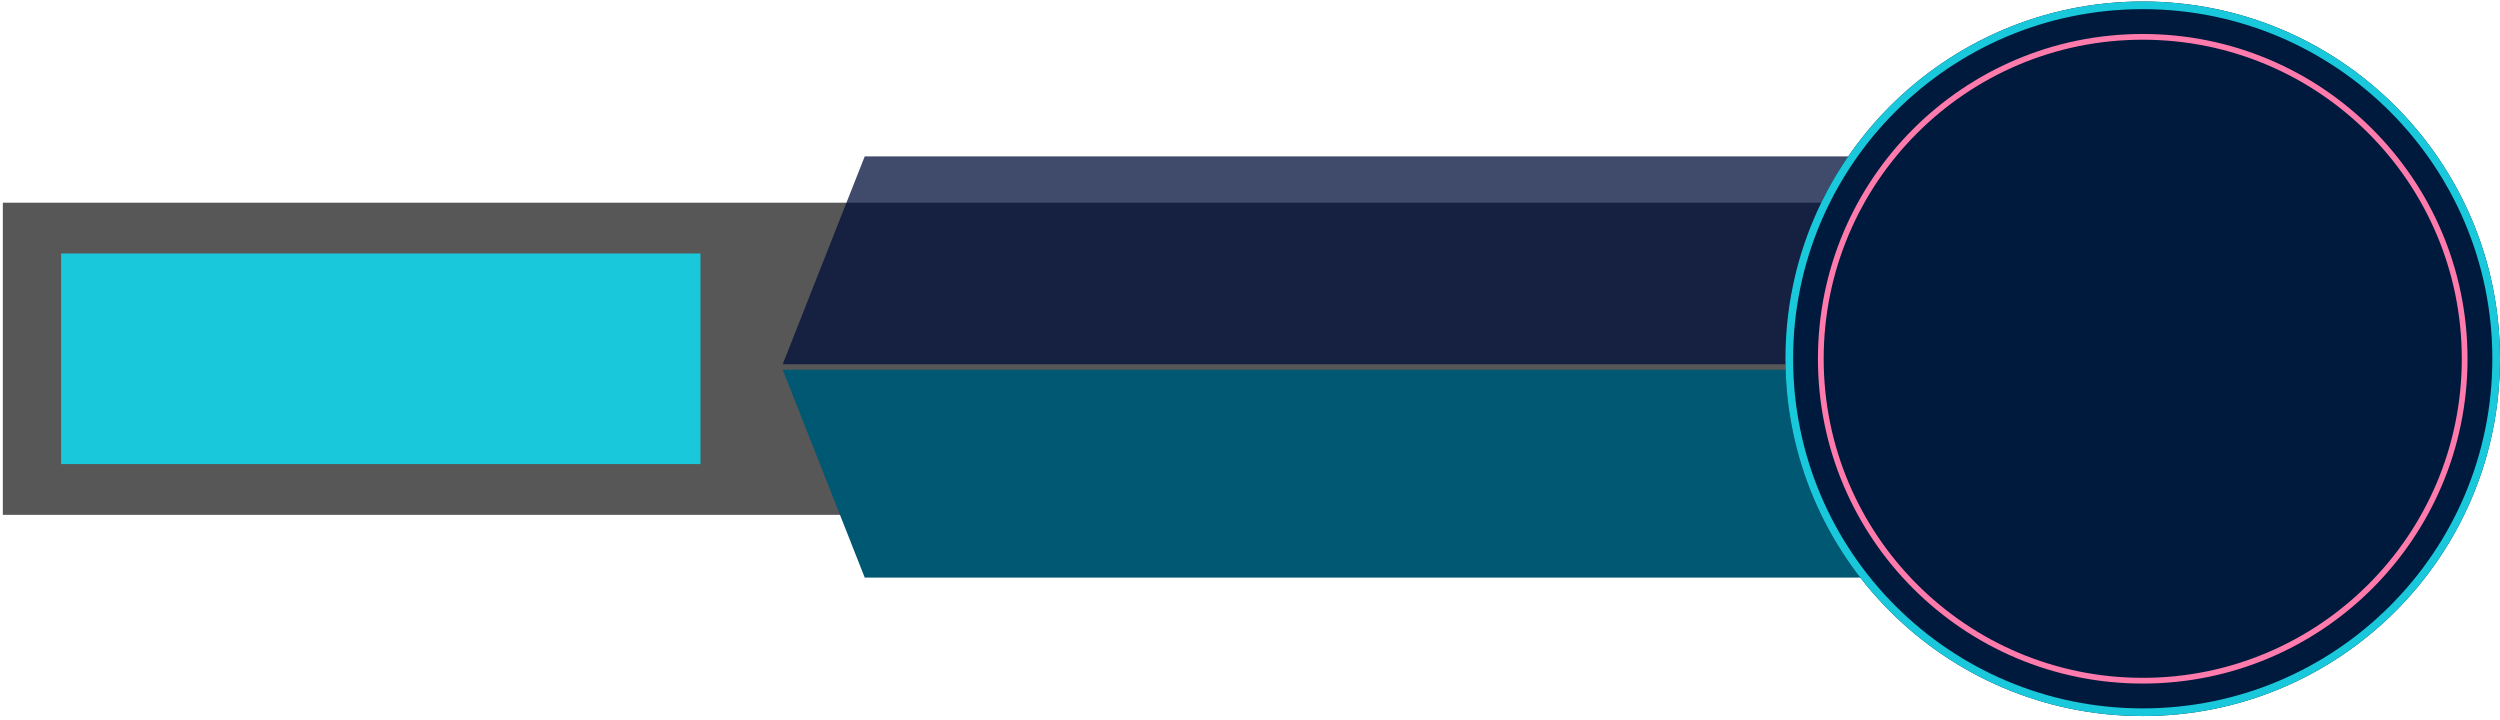 <svg width="653" height="188" viewBox="0 0 653 188" fill="none" xmlns="http://www.w3.org/2000/svg">
<path opacity="0.66" d="M486.989 52.945H0.741V134.477H486.989V52.945Z" fill="black"/>
<path d="M490.65 40.845H225.87L204.438 95.145H469.217L490.65 40.845Z" fill="url(#paint0_linear_43_909)"/>
<path d="M204.438 96.569H469.217L490.649 150.869H225.87L204.438 96.569Z" fill="url(#paint1_linear_43_909)"/>
<path d="M559.679 187.031C611.218 187.031 652.999 145.25 652.999 93.711C652.999 42.172 611.218 0.391 559.679 0.391C508.14 0.391 466.359 42.172 466.359 93.711C466.359 145.25 508.14 187.031 559.679 187.031Z" fill="#001A3E"/>
<path d="M559.679 186.031C610.666 186.031 651.999 144.698 651.999 93.711C651.999 42.724 610.666 1.391 559.679 1.391C508.692 1.391 467.359 42.724 467.359 93.711C467.359 144.698 508.692 186.031 559.679 186.031Z" stroke="#19C9DB" stroke-width="2" stroke-miterlimit="10"/>
<path d="M559.68 177.799C606.12 177.799 643.767 140.152 643.767 93.712C643.767 47.272 606.12 9.625 559.68 9.625C513.24 9.625 475.593 47.272 475.593 93.712C475.593 140.152 513.24 177.799 559.68 177.799Z" stroke="#FF7BAC" stroke-width="1.5" stroke-miterlimit="10"/>
<path d="M182.961 66.206H15.967V121.216H182.961V66.206Z" fill="#19C9DB"/>
<defs>
<linearGradient id="paint0_linear_43_909" x1="-1303.04" y1="410.031" x2="-1589.25" y2="410.031" gradientUnits="userSpaceOnUse">
<stop stop-color="#000D38" stop-opacity="0.749"/>
<stop offset="1" stop-color="#015872"/>
</linearGradient>
<linearGradient id="paint1_linear_43_909" x1="-209.423" y1="123.719" x2="76.788" y2="123.719" gradientUnits="userSpaceOnUse">
<stop stop-color="#000D38" stop-opacity="0.749"/>
<stop offset="1" stop-color="#015872"/>
</linearGradient>
</defs>
</svg>
